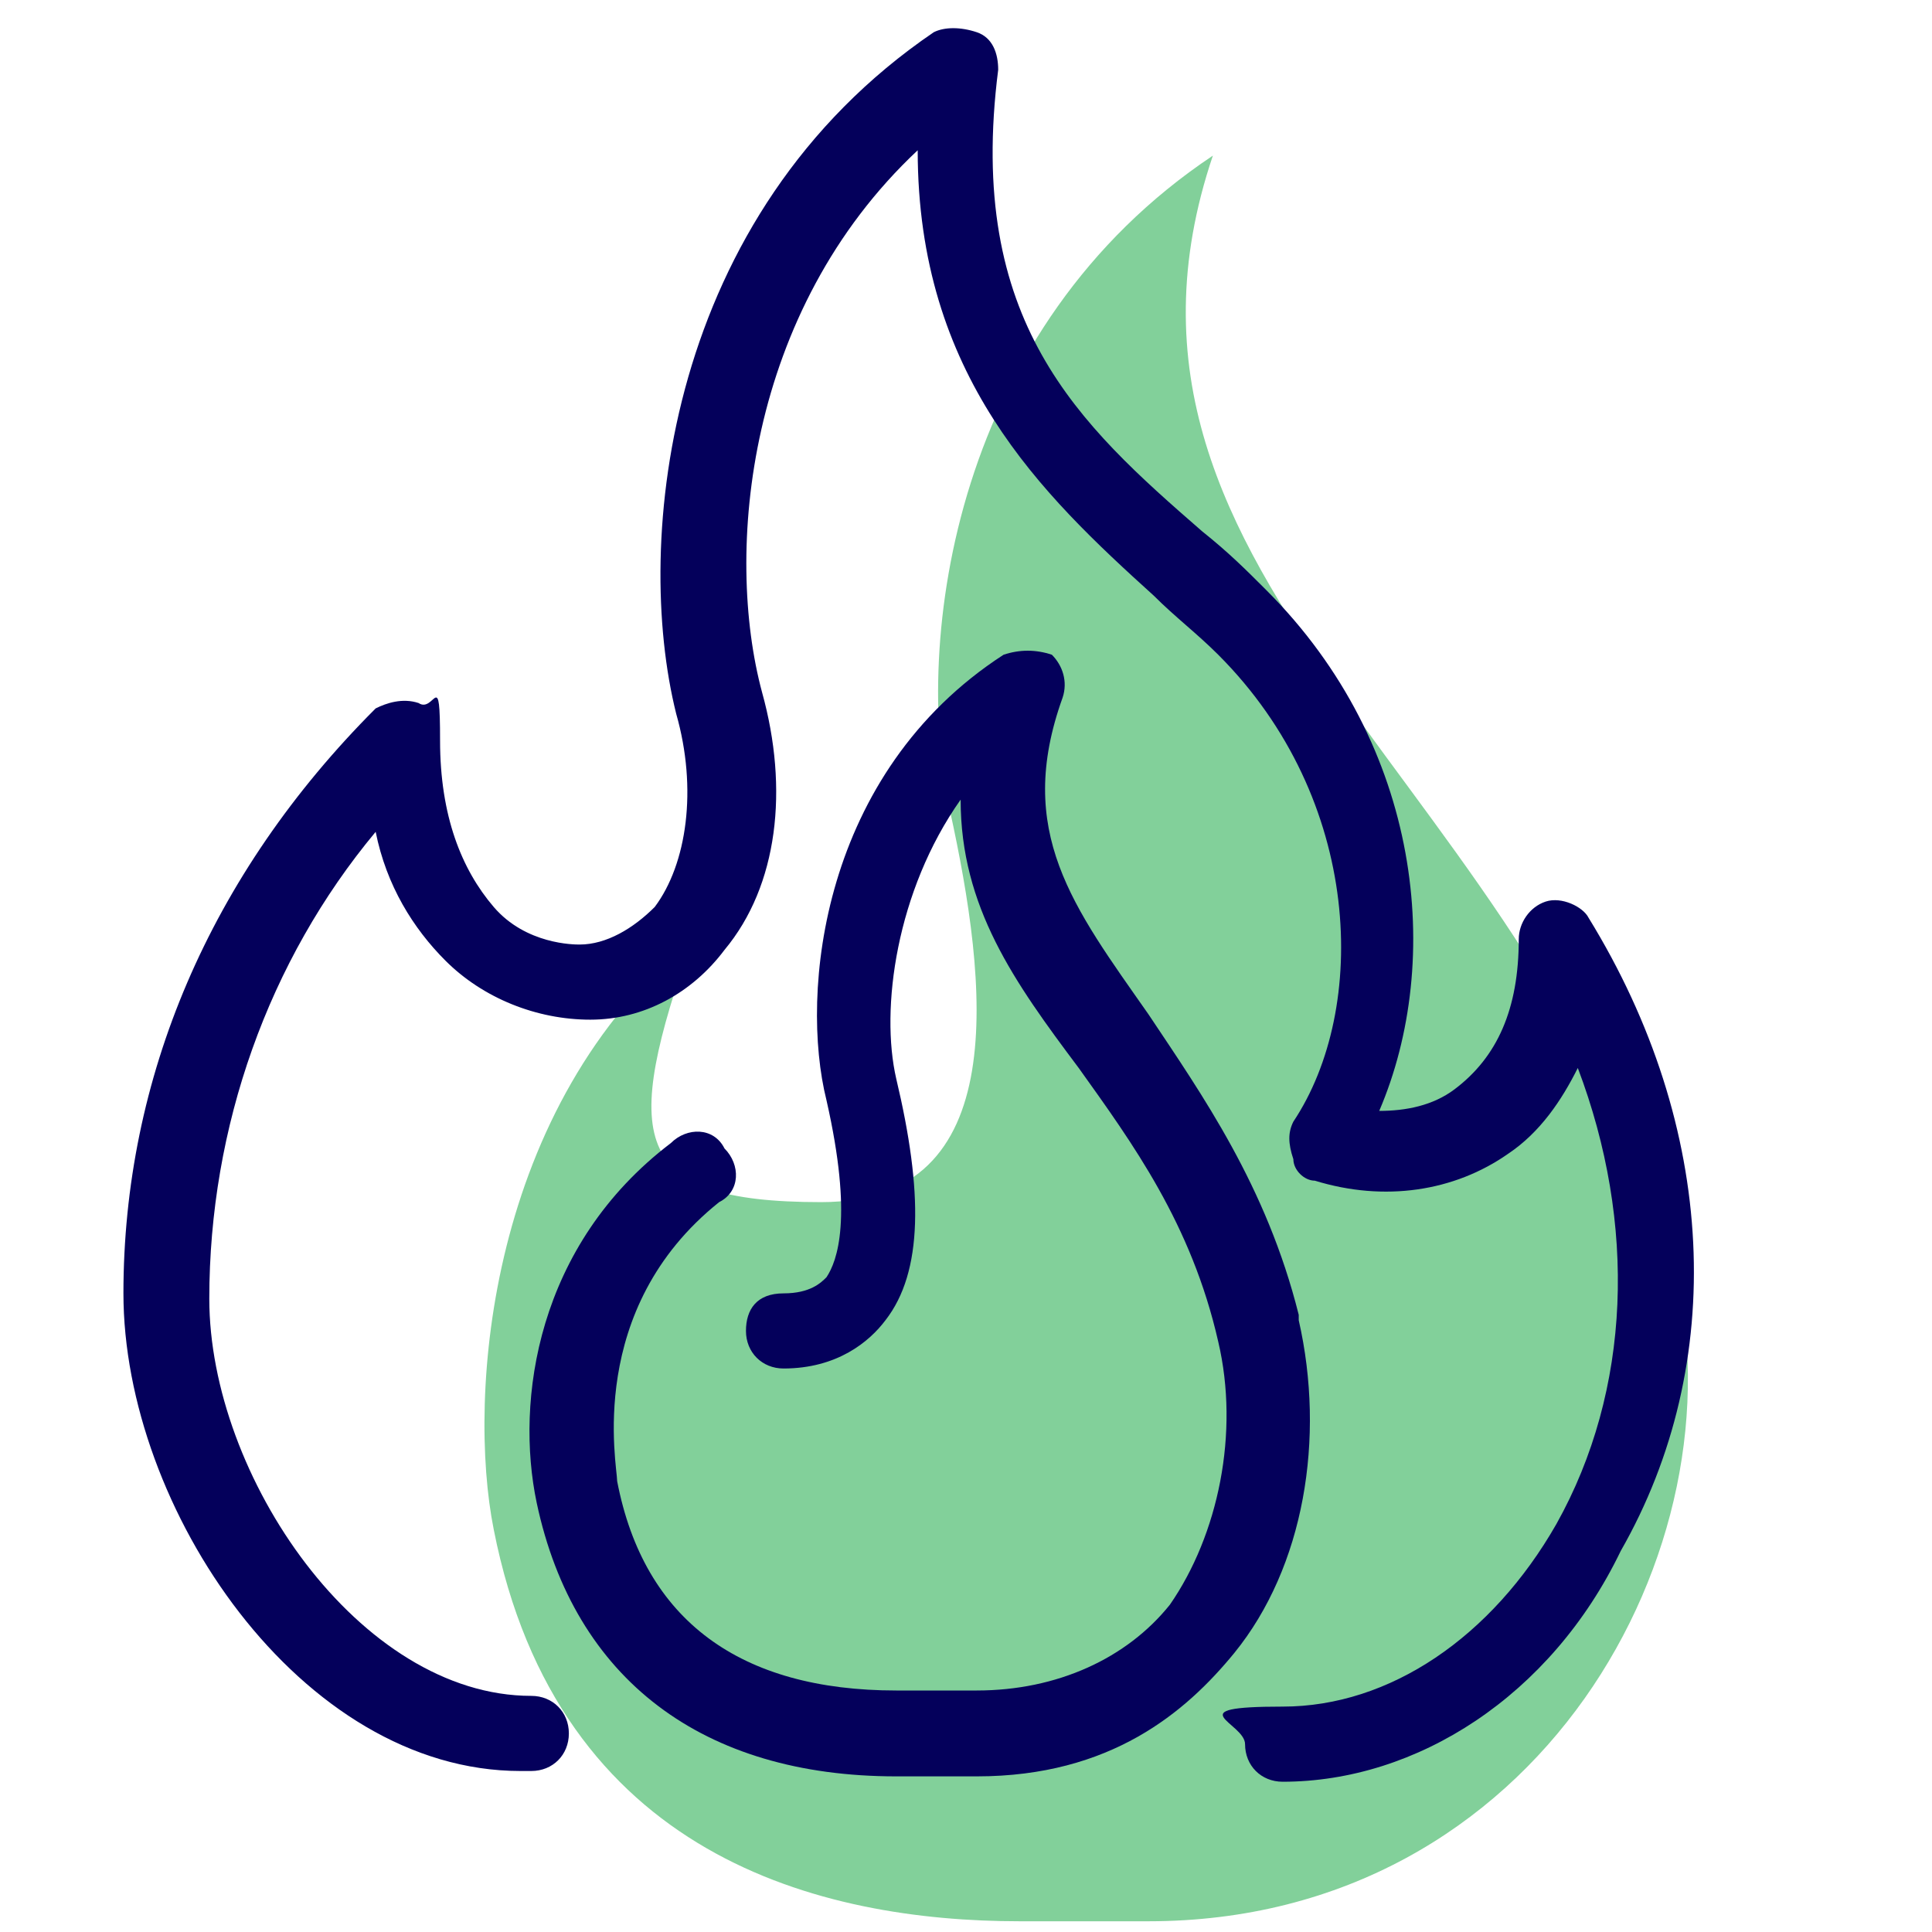 <?xml version="1.0" encoding="UTF-8"?>
<svg id="Layer_1" data-name="Layer 1" xmlns="http://www.w3.org/2000/svg" version="1.1" viewBox="0 0 36 36">
  <defs>
    <style>
      .cls-1 {
        fill: #04005b;
      }

      .cls-1, .cls-2 {
        stroke-width: 0px;
      }

      .cls-2 {
        fill: #4dbc6f;
        isolation: isolate;
        opacity: .7;
      }
    </style>
  </defs>
  <path class="cls-2" d="M31.1,23.7c-2.3-9-11.2-12.8-8.5-20.8-4.8,3.2-5.6,9-4.9,12.2s1.2,7.3-2.4,7.3-3.7-1.2-2.4-4.9c-3.8,3.1-4.2,8.5-3.7,11,1.2,6.1,6.1,7.3,9.8,7.3h2.4c7.3,0,11.1-7,9.8-12.2h0Z"/>
  <g>
    <path class="cls-1" d="M9.9,33c.4,0,.7-.3.7-.7s-.3-.7-.7-.7c-3.2,0-6-4.1-6-7.4,0-3.2,1.1-6.3,3.1-8.7.2,1,.7,1.8,1.3,2.4.7.7,1.7,1.1,2.7,1.1h0c1,0,1.9-.5,2.5-1.3,1-1.2,1.2-3,.7-4.8-.7-2.6-.3-7.1,2.9-10.1,0,4.2,2.3,6.4,4.4,8.3.4.4.8.7,1.2,1.1,2.7,2.7,2.8,6.6,1.4,8.7-.1.2-.1.4,0,.7,0,.2.2.4.4.4,1.3.4,2.6.2,3.6-.5.6-.4,1-1,1.3-1.6,1.1,2.9,1,6-.4,8.5-1.2,2.1-3.1,3.4-5.1,3.4s-.7.3-.7.7.3.7.7.7c2.5,0,5-1.6,6.3-4.3,2-3.5,1.8-7.9-.6-11.8-.1-.2-.5-.4-.8-.3-.3.1-.5.4-.5.7,0,1.3-.4,2.2-1.2,2.8-.4.3-.9.4-1.4.4,1.2-2.8.8-6.8-2.1-9.7-.4-.4-.7-.7-1.2-1.1-2.3-2-4.4-3.9-3.8-8.6,0-.3-.1-.6-.4-.7-.3-.1-.6-.1-.8,0-5,3.4-5.6,9.5-4.8,12.7.4,1.4.2,2.8-.4,3.6-.4.4-.9.7-1.4.7-.1,0-1,0-1.6-.7s-1-1.7-1-3.1-.1-.5-.4-.7c-.3-.1-.6,0-.8.1-3.1,3.1-4.7,6.9-4.7,10.9s3.3,8.9,7.4,8.9h0Z"/>
    <path class="cls-1" d="M24.2,24.5c-.6-2.4-1.8-4.1-2.8-5.6-1.4-2-2.5-3.4-1.6-5.9.1-.3,0-.6-.2-.8-.3-.1-.6-.1-.9,0-3.4,2.2-3.8,6.3-3.3,8.3.5,2.2.2,3,0,3.3-.1.1-.3.3-.8.3s-.7.3-.7.7.3.7.7.7c1,0,1.6-.5,1.9-.9.7-.9.7-2.4.2-4.5-.3-1.3,0-3.5,1.2-5.2,0,2,1,3.4,2.2,5,1,1.4,2.1,2.9,2.6,5.1.4,1.7,0,3.6-.9,4.9-.8,1-2.1,1.6-3.6,1.6h-1.5c-2.9,0-4.7-1.3-5.2-3.9,0-.3-.6-3.2,1.9-5.2.4-.2.4-.7.1-1-.2-.4-.7-.4-1-.1-2.5,1.9-2.9,4.8-2.5,6.7.7,3.3,3.1,5.1,6.7,5.1h1.5c2.5,0,3.9-1.2,4.8-2.3,1.3-1.6,1.7-4,1.2-6.2h0Z"/>
  </g>
</svg>